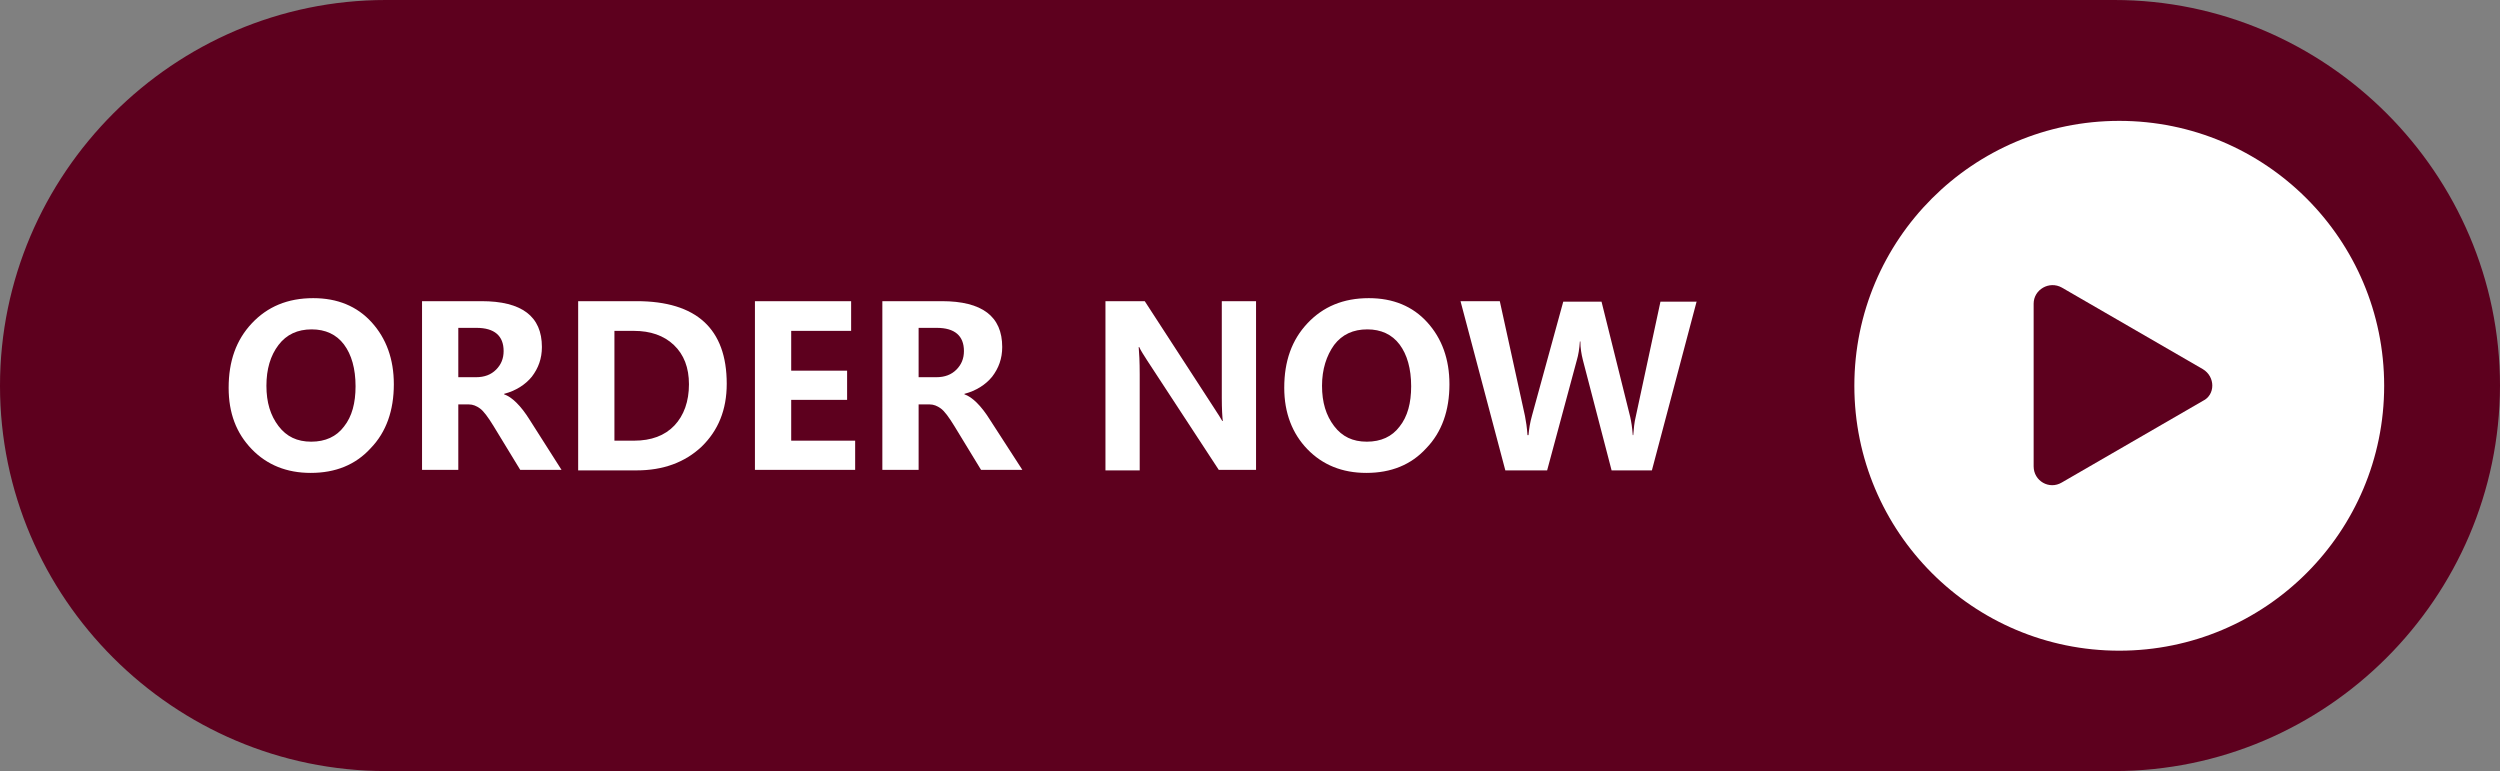 <?xml version="1.0" encoding="UTF-8" standalone="no"?><svg xmlns="http://www.w3.org/2000/svg" xmlns:xlink="http://www.w3.org/1999/xlink" fill="#000000" height="153.1" preserveAspectRatio="xMidYMid meet" version="1" viewBox="0.0 0.0 496.4 153.1" width="496.4" zoomAndPan="magnify"><rect x="0.0" y="0.0" width="496.4" height="153.1" fill="#808080" stroke="none"/><g><g id="change1_1"><path d="M419.8,153.1H76.6C34.5,153.1,0,118.7,0,76.6v0C0,34.5,34.5,0,76.6,0l343.2,0c42.1,0,76.6,34.5,76.6,76.6v0 C496.3,118.7,461.9,153.1,419.8,153.1z" fill="#5d001e"/></g><g fill="#ffffff" id="change2_1"><path d="M45.4,77c0-5.3,1.5-9.5,4.6-12.8c3.1-3.3,7.1-5,12.2-5c4.8,0,8.7,1.6,11.6,4.8s4.4,7.3,4.4,12.3 c0,5.2-1.5,9.5-4.6,12.7c-3,3.3-7,4.9-11.9,4.9c-4.8,0-8.7-1.6-11.7-4.7C46.9,86,45.4,82,45.4,77z M52.9,76.6c0,3.3,0.8,5.9,2.4,8 c1.6,2.1,3.7,3.1,6.5,3.1c2.8,0,5-1,6.5-3c1.6-2,2.3-4.7,2.3-8c0-3.5-0.8-6.3-2.3-8.3s-3.7-3-6.4-3c-2.8,0-5,1-6.6,3.1 C53.7,70.6,52.9,73.3,52.9,76.6z"/><path d="M111.5,93.3h-8.2L98,84.6c-1.1-1.8-2-3-2.7-3.5s-1.4-0.8-2.2-0.8H91v13h-7.2V59.8h11.8c8,0,12,3,12,9.1 c0,2.3-0.7,4.2-2,5.9c-1.3,1.6-3.2,2.8-5.5,3.4v0.1c1.5,0.5,3.3,2.2,5.1,5.1L111.5,93.3z M91,65.2v9.7h3.5c1.7,0,3-0.5,4-1.5 c1-1,1.5-2.2,1.5-3.7c0-3-1.8-4.6-5.4-4.6H91z"/><path d="M114.8,93.3V59.8h11.6c11.9,0,17.9,5.5,17.9,16.4c0,5.2-1.7,9.3-5,12.5c-3.3,3.1-7.6,4.7-12.9,4.7H114.8z M122,65.6v21.9h3.9c3.4,0,6.1-1,8-3c1.9-2,2.9-4.8,2.9-8.2c0-3.3-1-5.9-3-7.8s-4.7-2.8-7.9-2.8H122z"/><path d="M169.8,93.3h-19.9V59.8H169v5.9h-11.9v7.9h11.1v5.8h-11.1v8.1h12.7V93.3z"/><path d="M203,93.3h-8.2l-5.3-8.7c-1.1-1.8-2-3-2.7-3.5c-0.7-0.5-1.4-0.8-2.2-0.8h-2.2v13h-7.2V59.8h11.8 c8,0,12,3,12,9.1c0,2.3-0.7,4.2-2,5.9c-1.3,1.6-3.2,2.8-5.5,3.4v0.1c1.5,0.5,3.3,2.2,5.1,5.1L203,93.3z M182.4,65.2v9.7h3.5 c1.7,0,3-0.5,4-1.5c1-1,1.5-2.2,1.5-3.7c0-3-1.8-4.6-5.4-4.6H182.4z"/><path d="M249.3,93.3H242l-14.2-21.7c-0.7-1.1-1.3-2-1.6-2.7h-0.1c0.1,1.2,0.2,2.9,0.2,5.4v19.1h-6.8V59.8h7.8 L241,80.9c0.9,1.4,1.5,2.3,1.7,2.7h0.1c-0.1-0.8-0.2-2.4-0.2-4.6V59.8h6.8V93.3z"/><path d="M255,77c0-5.3,1.5-9.5,4.6-12.8c3.1-3.3,7.1-5,12.2-5c4.8,0,8.7,1.6,11.6,4.8s4.4,7.3,4.4,12.3 c0,5.2-1.5,9.5-4.6,12.7c-3,3.3-7,4.9-11.9,4.9c-4.8,0-8.7-1.6-11.7-4.7S255,82,255,77z M262.5,76.6c0,3.3,0.8,5.9,2.4,8 c1.6,2.1,3.7,3.1,6.5,3.1c2.8,0,5-1,6.5-3c1.6-2,2.3-4.7,2.3-8c0-3.5-0.8-6.3-2.3-8.3c-1.5-2-3.7-3-6.4-3c-2.8,0-5,1-6.6,3.1 C263.4,70.6,262.5,73.3,262.5,76.6z"/><path d="M336.9,59.8l-8.9,33.6h-8l-5.7-21.9c-0.3-1.2-0.5-2.4-0.5-3.7h-0.1c-0.1,1.5-0.3,2.7-0.6,3.7l-5.9,21.9 h-8.3L290,59.8h7.8l5,22.8c0.2,1,0.4,2.3,0.5,3.8h0.2c0.1-1.2,0.3-2.5,0.7-3.9l6.2-22.6h7.6l5.7,22.9c0.2,0.9,0.4,2.1,0.5,3.6h0.1 c0.1-1.3,0.2-2.5,0.5-3.7l4.9-22.8H336.9z"/></g><g id="change2_2"><circle cx="420.8" cy="76.6" fill="#ffffff" r="52.6"/></g><g id="change1_2"><path d="M437.4,73.3l-28-16.2c-2.5-1.4-5.6,0.4-5.6,3.2v32.3c0,2.9,3.1,4.7,5.6,3.2l28-16.2 C439.9,78.4,439.9,74.8,437.4,73.3z" fill="#5d001e"/></g></g></svg>
